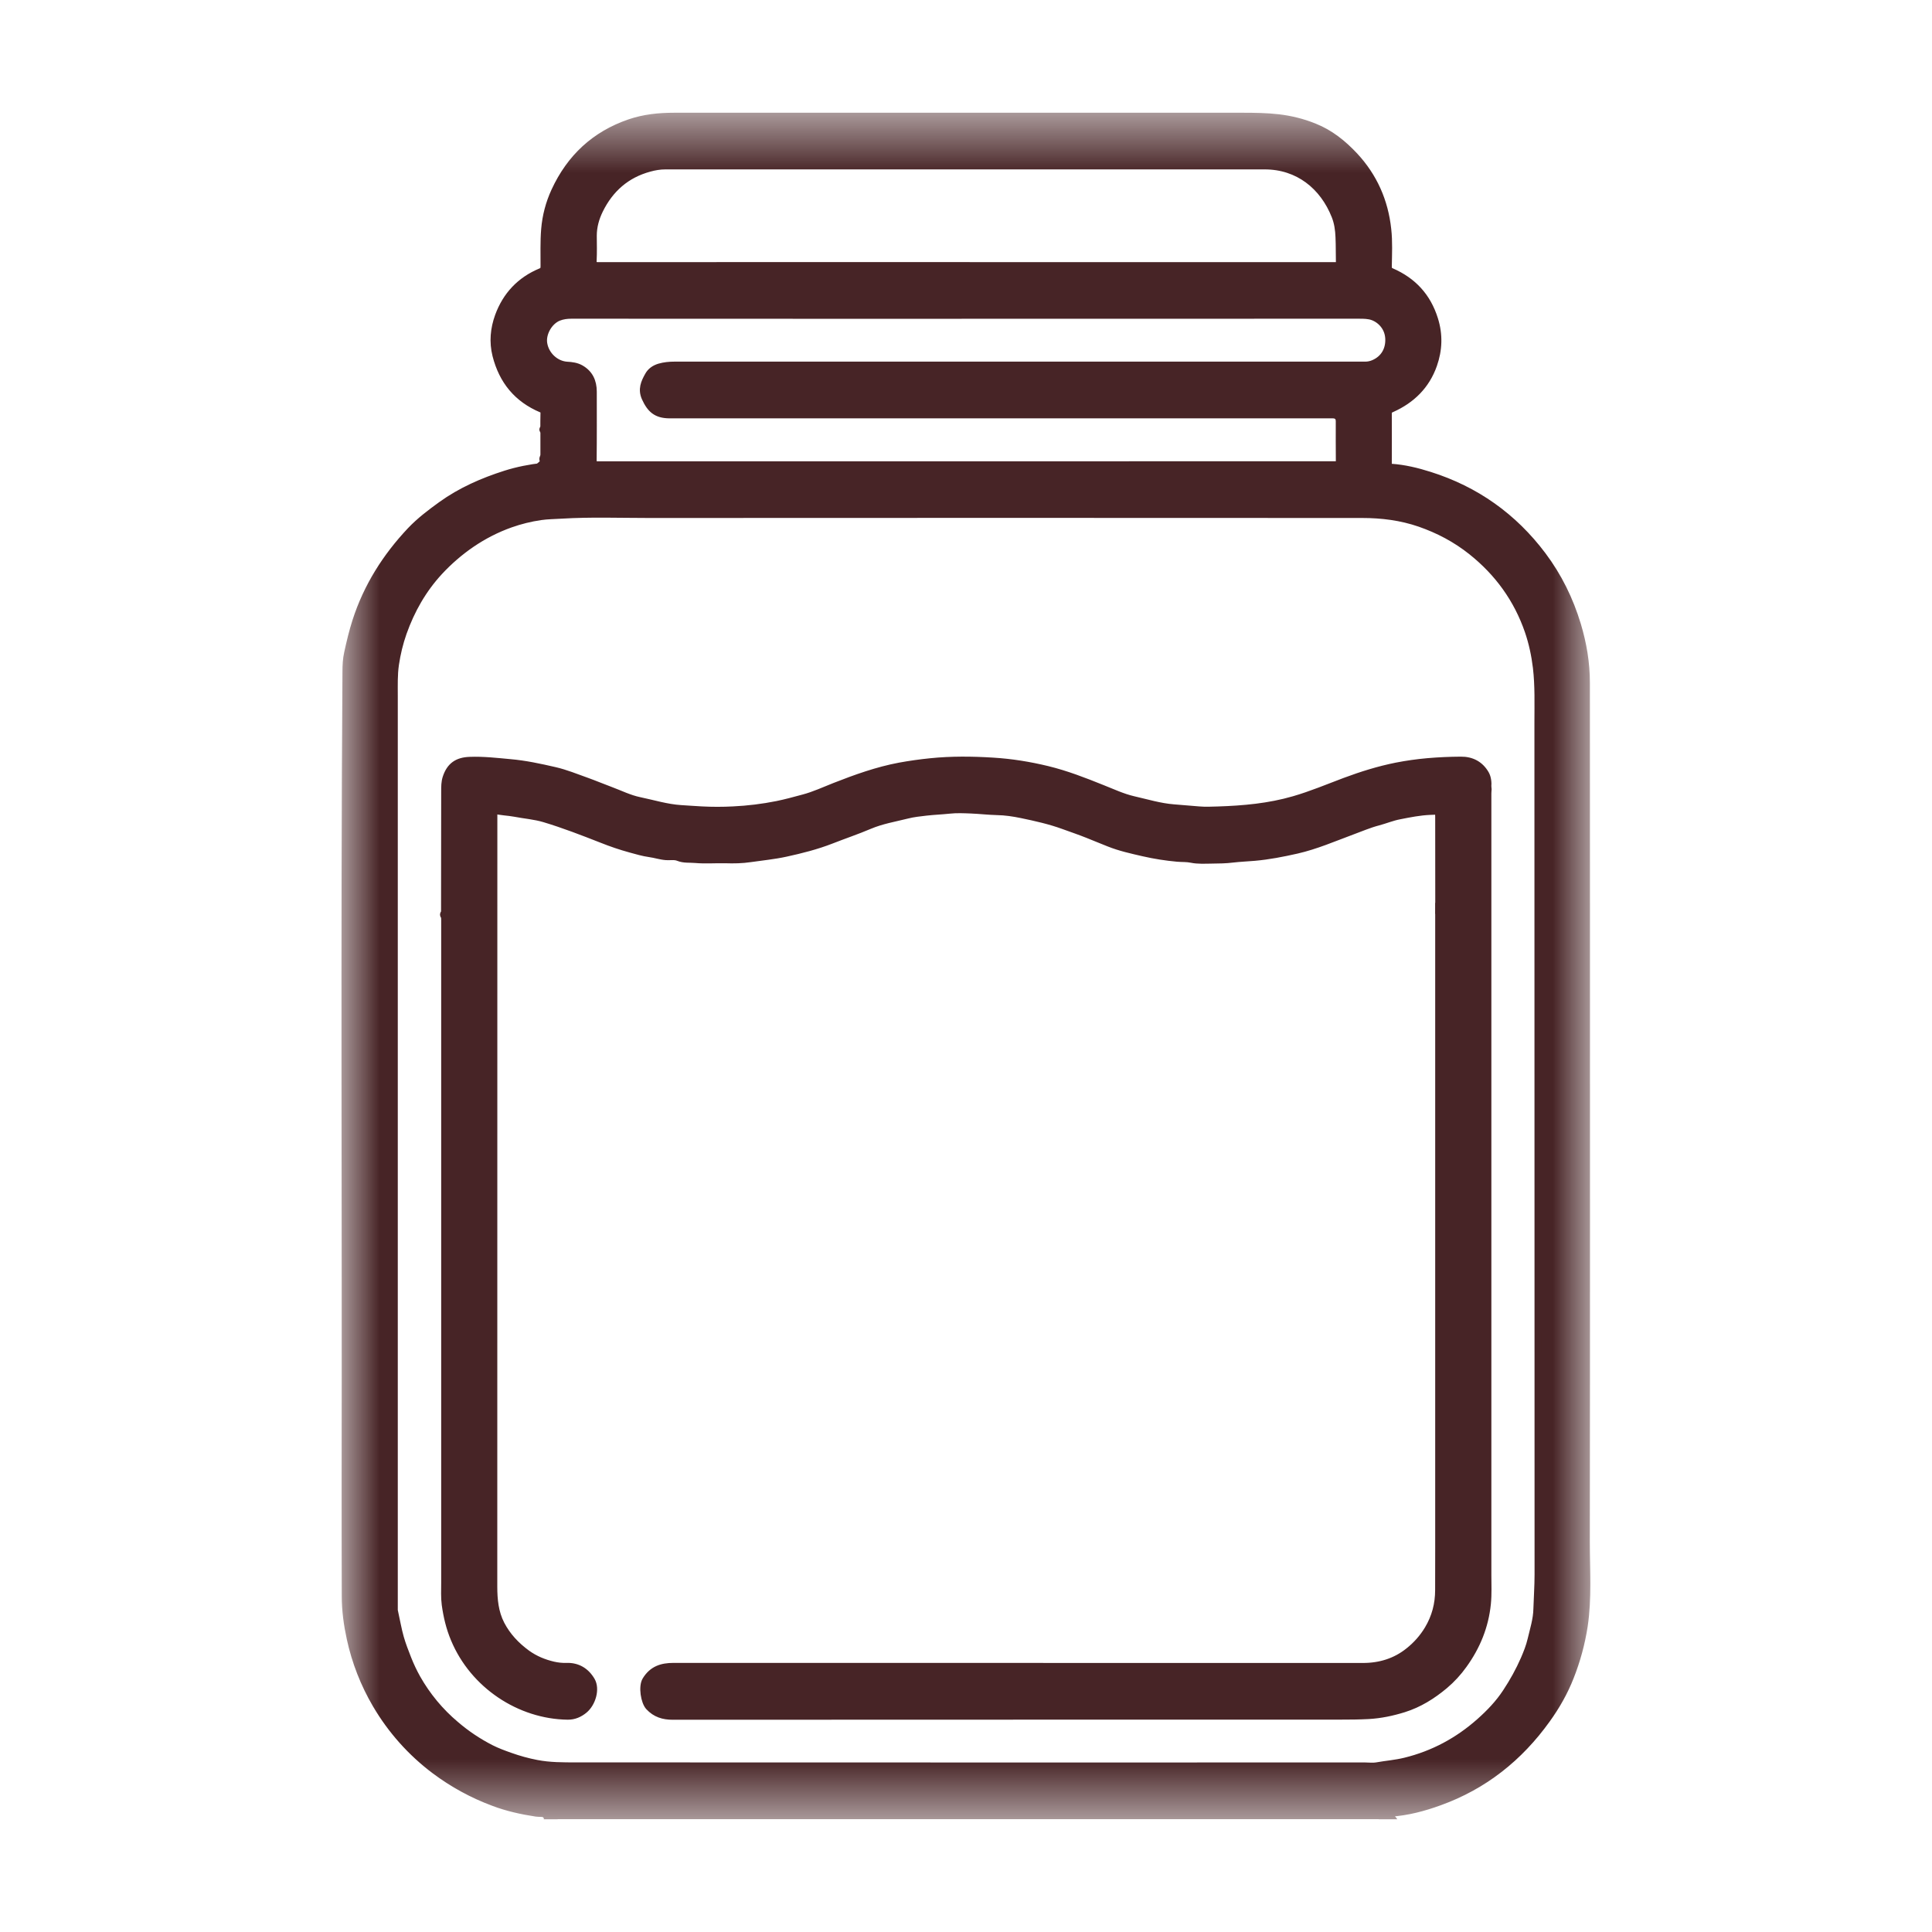 <svg xmlns="http://www.w3.org/2000/svg" fill="none" viewBox="0 0 28 28" height="28" width="28">
<mask height="26" width="20" y="1" x="4" maskUnits="userSpaceOnUse" style="mask-type:luminance" id="mask0_310_5138">
<path stroke-width="0.1" stroke="white" fill="white" d="M5 1.684H23V26.315H5V1.684Z"></path>
</mask>
<g mask="url(#mask0_310_5138)">
<path stroke-width="0.1" stroke="#472426" fill="#472426" d="M20.03 26.315H8.036C8.041 26.276 8.079 26.303 8.095 26.285C8.056 26.254 8.013 26.282 7.971 26.28C7.943 26.278 7.97 26.304 7.964 26.315H7.916C7.905 26.31 7.911 26.295 7.894 26.29C7.853 26.277 7.811 26.284 7.771 26.278C7.56 26.246 7.351 26.2 7.151 26.124C6.847 26.011 6.561 25.855 6.301 25.66C5.956 25.401 5.667 25.076 5.449 24.705C5.274 24.407 5.148 24.084 5.075 23.747C5.031 23.544 5.003 23.34 5.003 23.133C5.002 22.565 5 21.998 5.001 21.431C5.008 17.53 4.986 13.629 5.013 9.728C5.013 9.64 5.018 9.55 5.037 9.465C5.071 9.308 5.108 9.153 5.157 9C5.318 8.5 5.591 8.069 5.949 7.689C6.083 7.548 6.238 7.431 6.394 7.318C6.677 7.114 6.994 6.975 7.324 6.87C7.5 6.814 7.682 6.779 7.866 6.758C7.881 6.757 7.898 6.758 7.886 6.734L7.881 6.71C7.883 6.706 7.883 6.703 7.881 6.699V6.687C7.898 6.663 7.898 6.639 7.882 6.615V6.242C7.896 6.23 7.896 6.218 7.881 6.206C7.881 6.132 7.881 6.058 7.883 5.984C7.884 5.956 7.874 5.941 7.848 5.93C7.496 5.782 7.281 5.52 7.187 5.15C7.138 4.955 7.157 4.763 7.223 4.581C7.333 4.28 7.538 4.061 7.837 3.937C7.876 3.921 7.883 3.901 7.884 3.861C7.885 3.682 7.878 3.503 7.893 3.323C7.909 3.129 7.958 2.944 8.039 2.768C8.262 2.285 8.62 1.95 9.126 1.777C9.334 1.706 9.55 1.684 9.77 1.684H18.005C18.18 1.684 18.355 1.686 18.529 1.706C18.708 1.727 18.881 1.77 19.047 1.837C19.277 1.928 19.464 2.079 19.631 2.257C19.911 2.558 20.069 2.915 20.113 3.323C20.133 3.502 20.124 3.683 20.121 3.863C20.121 3.902 20.131 3.92 20.166 3.935C20.478 4.071 20.688 4.296 20.791 4.626C20.862 4.852 20.853 5.071 20.777 5.288C20.671 5.59 20.459 5.797 20.17 5.926C20.14 5.939 20.121 5.951 20.121 5.989C20.123 6.233 20.121 6.478 20.121 6.723C20.121 6.75 20.128 6.769 20.16 6.771C20.352 6.784 20.538 6.829 20.72 6.887C21.389 7.098 21.936 7.486 22.358 8.048C22.586 8.352 22.752 8.689 22.862 9.054C22.945 9.329 22.992 9.609 22.992 9.896C22.993 11.004 22.992 12.113 22.993 13.221C22.993 16.263 22.995 19.305 22.991 22.348C22.991 22.754 23.021 23.162 22.96 23.567C22.921 23.819 22.854 24.066 22.76 24.303C22.674 24.523 22.558 24.727 22.419 24.92C22.02 25.476 21.509 25.883 20.864 26.116C20.633 26.2 20.397 26.263 20.15 26.279C20.117 26.277 20.083 26.277 20.049 26.274C20.005 26.269 20.028 26.297 20.028 26.314L20.03 26.315ZM5.716 23.343C5.75 23.498 5.77 23.617 5.803 23.733C5.832 23.836 5.872 23.937 5.911 24.037C5.95 24.136 5.995 24.231 6.046 24.322C6.191 24.578 6.38 24.806 6.605 24.995C6.761 25.129 6.933 25.244 7.117 25.338C7.206 25.383 7.299 25.417 7.392 25.45C7.518 25.495 7.647 25.531 7.778 25.556C7.967 25.593 8.161 25.592 8.353 25.592C12.164 25.594 15.976 25.593 19.788 25.593C19.841 25.593 19.896 25.601 19.948 25.592C20.087 25.567 20.227 25.557 20.364 25.523C20.773 25.423 21.132 25.229 21.444 24.952C21.587 24.825 21.721 24.686 21.828 24.522C21.928 24.371 22.016 24.212 22.089 24.045C22.128 23.954 22.165 23.862 22.188 23.764C22.223 23.616 22.27 23.47 22.273 23.317C22.278 23.151 22.29 22.986 22.29 22.82C22.289 18.702 22.289 14.585 22.288 10.468C22.288 10.204 22.297 9.939 22.266 9.675C22.244 9.493 22.206 9.317 22.148 9.147C21.988 8.682 21.71 8.299 21.326 7.993C21.1 7.813 20.849 7.68 20.575 7.585C20.305 7.492 20.025 7.457 19.743 7.457C16.297 7.455 12.852 7.455 9.406 7.457C8.983 7.457 8.56 7.441 8.136 7.467C8.036 7.474 7.937 7.473 7.836 7.488C7.686 7.51 7.54 7.546 7.399 7.596C7.199 7.667 7.01 7.764 6.835 7.883C6.665 7.999 6.508 8.135 6.368 8.286C6.13 8.544 5.961 8.842 5.844 9.172C5.792 9.32 5.755 9.474 5.732 9.629C5.71 9.779 5.715 9.932 5.715 10.083V23.341L5.716 23.343ZM13.937 4.57H11.489C10.42 4.57 9.352 4.57 8.283 4.569C8.217 4.569 8.155 4.577 8.094 4.601C7.956 4.658 7.858 4.833 7.881 4.978C7.908 5.148 8.055 5.282 8.217 5.292C8.285 5.296 8.354 5.304 8.416 5.339C8.546 5.413 8.598 5.529 8.599 5.674C8.599 6.004 8.601 6.335 8.597 6.666C8.597 6.725 8.611 6.736 8.668 6.736C12.221 6.735 15.774 6.735 19.328 6.735C19.338 6.735 19.348 6.734 19.358 6.735C19.399 6.738 19.411 6.719 19.41 6.678C19.408 6.487 19.409 6.297 19.409 6.107C19.409 6.044 19.377 6.013 19.313 6.013H9.697C9.514 6.01 9.426 5.936 9.349 5.766C9.294 5.641 9.338 5.543 9.394 5.443C9.428 5.38 9.484 5.341 9.555 5.319C9.628 5.298 9.7 5.291 9.776 5.291C13.059 5.292 16.343 5.291 19.626 5.291H19.788C19.829 5.291 19.87 5.282 19.907 5.266C20.059 5.201 20.135 5.065 20.126 4.903C20.116 4.718 19.972 4.602 19.848 4.579C19.782 4.567 19.717 4.569 19.651 4.569C17.747 4.57 15.842 4.57 13.937 4.57L13.937 4.57ZM14.004 3.849H19.334C19.348 3.849 19.361 3.848 19.375 3.849C19.405 3.851 19.412 3.838 19.411 3.809C19.408 3.685 19.411 3.561 19.405 3.437C19.401 3.333 19.387 3.229 19.348 3.131C19.177 2.698 18.814 2.405 18.329 2.405H9.644C9.565 2.405 9.487 2.418 9.412 2.439C9.079 2.529 8.842 2.738 8.691 3.045C8.634 3.161 8.599 3.285 8.599 3.417C8.6 3.537 8.603 3.658 8.597 3.778C8.594 3.836 8.61 3.849 8.667 3.849C10.446 3.848 12.225 3.848 14.004 3.848L14.004 3.849Z"></path>
<path stroke-width="0.1" stroke="#472426" fill="#472426" d="M20.153 26.281C20.131 26.292 20.142 26.304 20.151 26.316H20.031C20.031 26.299 20.008 26.271 20.052 26.275C20.086 26.279 20.119 26.279 20.153 26.281H20.153ZM7.965 26.316C7.972 26.304 7.944 26.279 7.973 26.281C8.014 26.283 8.057 26.255 8.097 26.286C8.081 26.303 8.043 26.276 8.038 26.316H7.965ZM7.882 6.688C7.862 6.664 7.861 6.639 7.883 6.616C7.9 6.64 7.9 6.664 7.882 6.688ZM7.882 6.243C7.861 6.231 7.861 6.219 7.882 6.207C7.897 6.219 7.897 6.231 7.882 6.243ZM7.868 6.759L7.888 6.735C7.899 6.758 7.883 6.757 7.868 6.759ZM7.882 6.711L7.872 6.708L7.881 6.7C7.884 6.704 7.884 6.707 7.881 6.711H7.882Z"></path>
<path stroke-width="0.1" stroke="#472426" fill="#472426" d="M21.564 11.464C21.564 12.043 21.564 12.623 21.564 13.202V22.823C21.564 22.963 21.571 23.103 21.557 23.243C21.524 23.571 21.404 23.863 21.213 24.128C21.134 24.239 21.042 24.339 20.938 24.427C20.76 24.576 20.567 24.697 20.343 24.767C20.175 24.819 20.008 24.854 19.832 24.864C19.698 24.871 19.565 24.872 19.432 24.872C16.204 24.873 12.977 24.872 9.75 24.874C9.613 24.874 9.5 24.84 9.404 24.737C9.337 24.665 9.301 24.443 9.358 24.35C9.454 24.193 9.591 24.15 9.76 24.15C13.092 24.151 16.423 24.15 19.754 24.151C20 24.151 20.225 24.082 20.416 23.928C20.527 23.84 20.622 23.733 20.695 23.611C20.8 23.435 20.849 23.248 20.849 23.045C20.85 22.843 20.85 22.64 20.85 22.438V13.244C20.85 13.228 20.851 13.212 20.851 13.196C20.862 13.196 20.871 13.191 20.868 13.18C20.867 13.175 20.857 13.172 20.851 13.169C20.851 12.734 20.85 12.3 20.85 11.864C20.85 11.744 20.852 11.755 20.728 11.76C20.576 11.766 20.428 11.796 20.281 11.825C20.176 11.845 20.076 11.887 19.974 11.914C19.843 11.948 19.72 12.002 19.594 12.048C19.33 12.146 19.07 12.259 18.794 12.322C18.59 12.368 18.387 12.408 18.179 12.426C18.075 12.435 17.97 12.439 17.867 12.451C17.765 12.464 17.661 12.465 17.561 12.466C17.464 12.467 17.363 12.474 17.266 12.454C17.2 12.44 17.132 12.445 17.064 12.439C16.898 12.424 16.733 12.398 16.571 12.361C16.402 12.322 16.232 12.285 16.07 12.22C15.967 12.18 15.865 12.136 15.763 12.096C15.65 12.051 15.533 12.011 15.417 11.969C15.218 11.896 15.011 11.85 14.804 11.807C14.687 11.783 14.569 11.765 14.448 11.763C14.323 11.76 14.199 11.745 14.074 11.74C13.97 11.736 13.865 11.731 13.763 11.742C13.65 11.754 13.537 11.758 13.423 11.771C13.331 11.782 13.238 11.791 13.149 11.814C12.965 11.86 12.778 11.891 12.601 11.966C12.42 12.043 12.232 12.106 12.049 12.178C11.834 12.262 11.612 12.318 11.387 12.367C11.218 12.404 11.046 12.42 10.875 12.445C10.757 12.463 10.634 12.465 10.513 12.461C10.367 12.458 10.22 12.47 10.075 12.457C9.995 12.45 9.913 12.461 9.832 12.429C9.781 12.407 9.715 12.419 9.656 12.416C9.572 12.41 9.495 12.383 9.413 12.372C9.32 12.359 9.229 12.332 9.138 12.307C8.996 12.268 8.857 12.221 8.72 12.166C8.447 12.059 8.174 11.953 7.892 11.868C7.749 11.825 7.603 11.815 7.458 11.787C7.361 11.769 7.26 11.768 7.158 11.742V11.874C7.158 15.58 7.158 19.286 7.157 22.992C7.157 23.182 7.174 23.367 7.263 23.54C7.353 23.712 7.479 23.846 7.637 23.962C7.757 24.048 7.883 24.099 8.02 24.131C8.082 24.145 8.144 24.152 8.208 24.15C8.372 24.144 8.495 24.221 8.574 24.357C8.644 24.479 8.585 24.687 8.466 24.784C8.397 24.84 8.32 24.874 8.227 24.873C7.531 24.864 6.861 24.422 6.583 23.755C6.515 23.594 6.476 23.428 6.452 23.256C6.438 23.151 6.444 23.045 6.444 22.941C6.443 19.738 6.444 16.535 6.444 13.332C6.444 13.314 6.443 13.296 6.442 13.278C6.459 13.262 6.459 13.246 6.442 13.23C6.442 12.641 6.443 12.052 6.444 11.463C6.444 11.4 6.444 11.336 6.464 11.273C6.521 11.097 6.63 11.026 6.805 11.019C7.002 11.011 7.198 11.034 7.394 11.052C7.612 11.071 7.826 11.117 8.038 11.166C8.197 11.202 8.349 11.265 8.504 11.32C8.618 11.361 8.731 11.409 8.845 11.451C8.985 11.503 9.122 11.572 9.268 11.602C9.467 11.643 9.663 11.705 9.868 11.718C9.969 11.724 10.069 11.732 10.169 11.737C10.321 11.745 10.473 11.745 10.625 11.737C10.838 11.727 11.051 11.701 11.261 11.659C11.389 11.633 11.516 11.598 11.642 11.564C11.799 11.523 11.947 11.453 12.098 11.394C12.404 11.274 12.713 11.163 13.038 11.102C13.186 11.075 13.335 11.054 13.484 11.039C13.787 11.008 14.088 11.011 14.39 11.03C14.658 11.046 14.922 11.089 15.182 11.152C15.453 11.218 15.713 11.319 15.971 11.423C16.121 11.482 16.269 11.552 16.424 11.588C16.618 11.632 16.809 11.691 17.01 11.707C17.131 11.717 17.253 11.727 17.375 11.737C17.466 11.745 17.558 11.741 17.649 11.738C18.022 11.726 18.39 11.693 18.752 11.588C19.005 11.515 19.246 11.413 19.491 11.321C19.735 11.23 19.982 11.153 20.237 11.102C20.386 11.073 20.538 11.051 20.689 11.038C20.849 11.024 21.009 11.017 21.17 11.016C21.329 11.014 21.453 11.081 21.531 11.216C21.562 11.27 21.57 11.344 21.563 11.413C21.546 11.415 21.532 11.423 21.534 11.44C21.535 11.454 21.547 11.463 21.562 11.463L21.564 11.464Z"></path>
<path stroke-width="0.1" stroke="#472426" fill="#472426" d="M21.563 11.464C21.548 11.464 21.536 11.456 21.534 11.442C21.532 11.424 21.547 11.416 21.564 11.414C21.569 11.431 21.569 11.448 21.564 11.465L21.563 11.464ZM6.442 13.231C6.458 13.247 6.458 13.263 6.442 13.279C6.422 13.263 6.422 13.247 6.442 13.231ZM20.851 13.17C20.856 13.173 20.866 13.176 20.867 13.18C20.87 13.192 20.861 13.196 20.851 13.196V13.17Z"></path>
</g>
</svg>
